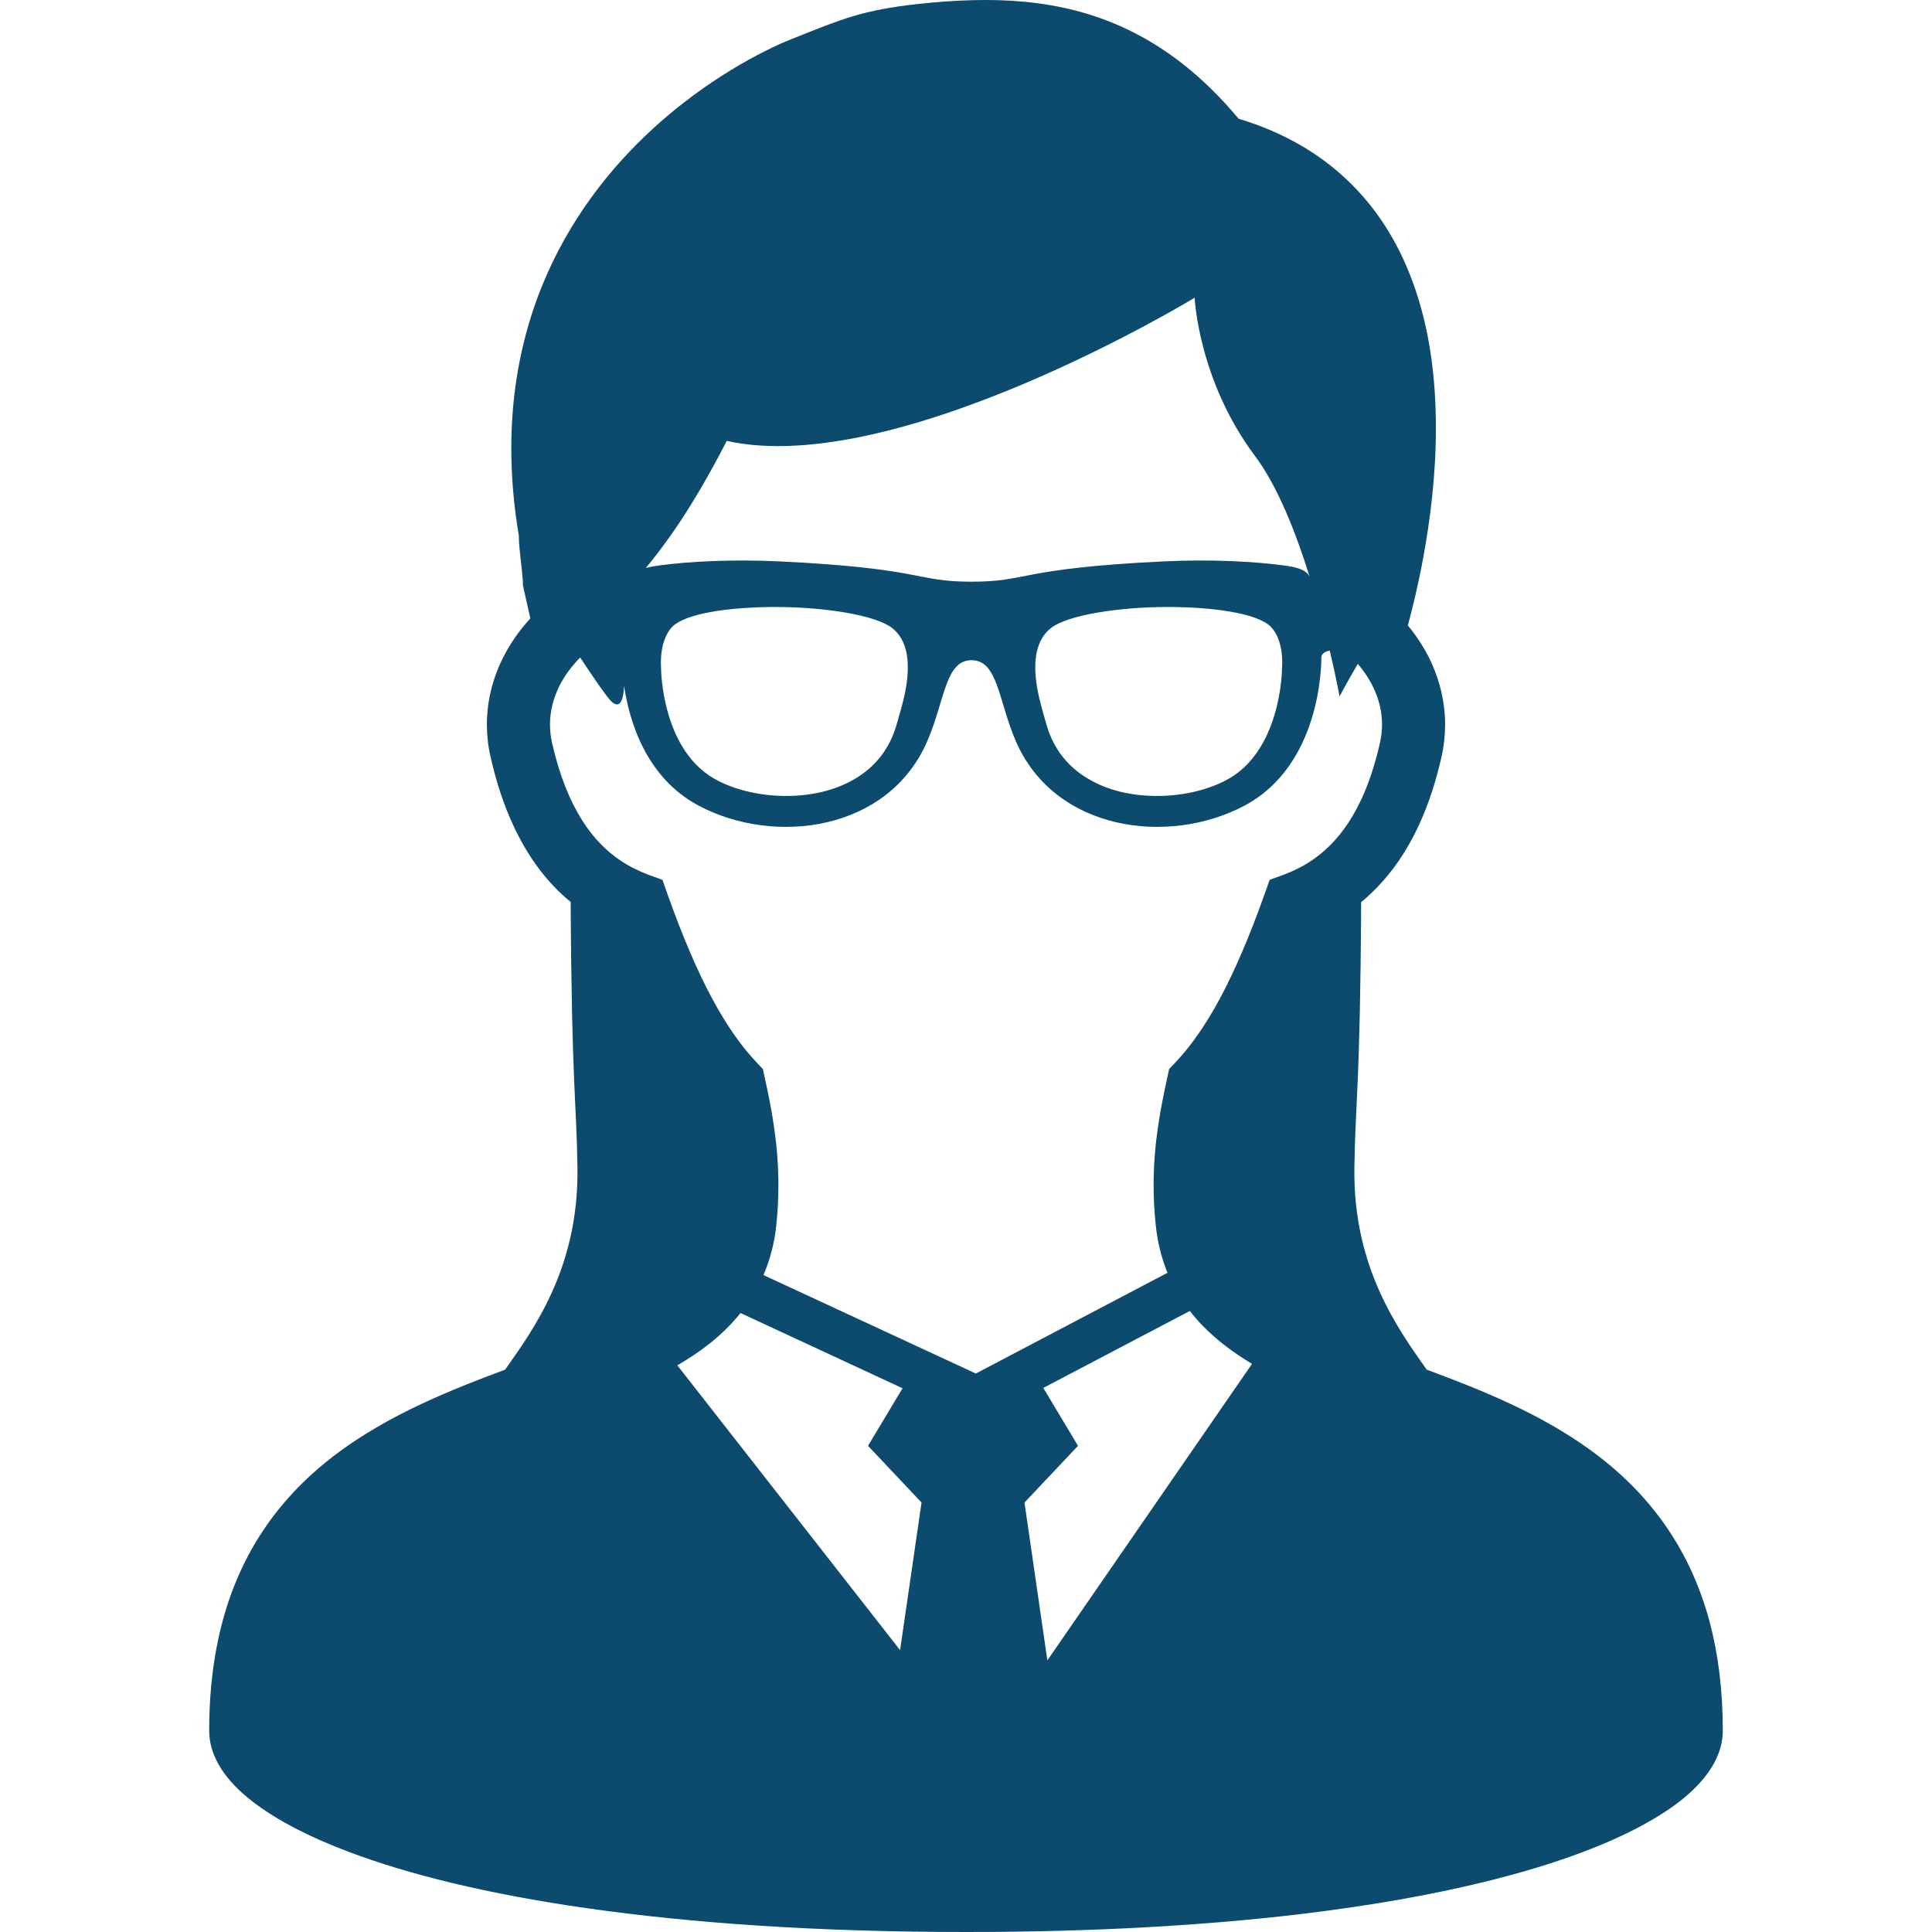 <!--?xml version="1.0" encoding="utf-8"?-->
<!-- Generator: Adobe Illustrator 15.1.0, SVG Export Plug-In . SVG Version: 6.00 Build 0)  -->

<svg version="1.1" id="_x32_" xmlns="http://www.w3.org/2000/svg" xmlns:xlink="http://www.w3.org/1999/xlink" x="0px" y="0px" viewBox="0 0 512 512" xml:space="preserve">
<style type="text/css">
    .st0{fill:#0C4A6E;}
</style>
<g>
    <path class="st0" d="M453.063,429.766c-2.031-7.516-4.844-14.266-8.359-20.25c-6.125-10.516-14.234-18.703-23.172-25.188
        c-6.734-4.891-13.906-8.859-21.203-12.266c-7.406-3.484-14.938-6.375-22.234-9.094c-7.531-10.672-19.5-27-19.172-53.375
        c0.219-16.969,1.547-21.375,1.797-70.5c4.031-3.344,7.844-7.547,11.141-12.75c4.313-6.813,7.781-15.266,10.141-25.719
        c0.656-2.906,0.969-5.781,0.969-8.625c0-5.922-1.406-11.594-3.75-16.641c-1.641-3.484-3.719-6.703-6.125-9.609
        c1.234-4.563,2.734-10.688,4.063-17.875c1.844-9.969,3.375-21.938,3.375-34.531c0-8.094-0.641-16.484-2.281-24.781
        c-1.25-6.188-3.063-12.344-5.641-18.266c-3.828-8.859-9.438-17.203-17.219-24.078c-7.203-6.406-16.234-11.469-27.141-14.75
        c-4.594-5.5-9.359-10.188-14.281-14.109c-8.281-6.609-17-11.031-25.891-13.703C279.188,0.969,270.188,0,261.203,0
        c-4.734,0-9.484,0.25-14.203,0.688c-4.453,0.406-8.141,0.859-11.438,1.422c-4.922,0.828-8.984,1.922-12.938,3.297
        c-3.938,1.344-7.75,2.938-12.719,4.891c-1.875,0.734-4.375,1.828-7.375,3.359c-5.219,2.625-11.953,6.531-19.172,11.906
        C172.563,33.609,160.641,45,151.344,60.406c-4.641,7.703-8.625,16.406-11.422,26.156c-2.797,9.734-4.422,20.5-4.422,32.25
        c0,7.344,0.641,15.094,2,23.188c0,0.578,0.031,1.109,0.047,1.656c0.063,1,0.172,2.063,0.281,3.156
        c0.172,1.594,0.359,3.281,0.516,4.688c0.063,0.703,0.125,1.328,0.156,1.813c0.031,0.25,0.047,0.438,0.047,0.594l0.016,0.156v0.063
        v0.938l1.984,8.813c-2.844,3.125-5.328,6.594-7.25,10.453c-2.672,5.328-4.266,11.328-4.266,17.672c0,2.844,0.313,5.719,0.984,8.625
        l0,0c1.578,6.969,3.625,13.047,6.125,18.344c3.703,7.969,8.391,14.172,13.625,18.813c0.484,0.438,0.984,0.844,1.469,1.25
        c0.266,49.188,1.594,53.594,1.797,70.563c0.344,26.375-11.641,42.719-19.172,53.375c-3.266,1.219-6.563,2.469-9.891,3.797
        c-8.266,3.313-16.641,7.047-24.609,11.766c-5.984,3.516-11.766,7.594-17.047,12.438c-7.938,7.281-14.781,16.313-19.516,27.531
        c-4.75,11.219-7.359,24.5-7.359,40.156c0,2.219,0.469,4.344,1.219,6.281c0.734,1.828,1.688,3.5,2.844,5.094
        c2.172,2.953,5,5.625,8.438,8.156c6.063,4.469,14.094,8.656,24.5,12.578c15.594,5.891,36.484,11.156,63.5,14.984
        C182.953,509.594,216.063,512,256,512c34.609,0,64.109-1.813,88.953-4.781c18.625-2.25,34.625-5.125,48.234-8.453
        c10.188-2.484,19.031-5.203,26.594-8.078c5.688-2.156,10.672-4.406,15-6.719c3.25-1.75,6.125-3.5,8.672-5.328
        c3.797-2.734,6.859-5.609,9.188-8.828c1.141-1.594,2.109-3.313,2.813-5.188c0.688-1.844,1.109-3.875,1.109-5.969
        C456.563,447.938,455.344,438.359,453.063,429.766z M192.594,116.844c45.125,10.031,124-37.938,124-37.938s0.953,21.875,16,41.938
        c5.938,7.906,10.813,20.25,14.469,31.969c-0.984-1.844-3.297-2.5-6.734-2.953c-7.75-1.047-19.234-1.703-32.156-1.078
        c-38.453,1.875-35.609,5.375-50.703,5.375s-12.25-3.5-50.688-5.375c-12.938-0.625-24.422,0.031-32.172,1.078
        c-1.328,0.172-2.469,0.391-3.453,0.672C175.922,144.688,183.031,135.453,192.594,116.844z M339.75,177.156
        c0,0.219-0.156,22.25-15.156,29.781c-5.094,2.594-11.484,4-17.984,4c-6.859,0-13.141-1.531-18.141-4.5
        c-5.531-3.219-9.281-8.031-11.094-14.25c-0.438-1.469-0.828-2.922-1.219-4.328c-1.188-4.297-4.375-16.172,2.375-21.438
        c4.391-3.422,17.938-5.563,30.922-5.563c11.797,0,23.844,1.609,27.375,5.297C339.156,168.563,340.063,172.906,339.75,177.156z
        M238.797,187.859c-0.406,1.406-0.797,2.859-1.234,4.328c-1.813,6.219-5.563,11.031-11.063,14.25
        c-5.031,2.969-11.297,4.5-18.156,4.5c-6.5,0-12.891-1.406-18-4c-15-7.531-15.156-29.563-15.156-29.781
        c-0.297-4.25,0.625-8.594,2.922-11c3.531-3.688,15.578-5.297,27.391-5.297c12.969,0,26.531,2.141,30.906,5.563
        C243.172,171.688,239.969,183.563,238.797,187.859z M238.531,437.297L179.5,361.828c3.078-1.797,6.016-3.734,8.75-5.922
        c2.922-2.344,5.641-5,8-7.938l42.938,19.938l-9.156,15.25l14.188,15.031L238.531,437.297z M277.563,440.016l-6.063-41.828
        l14.188-15.031l-9.203-15.344l38.828-20.391c1.078,1.375,2.219,2.703,3.438,3.938c3.844,3.953,8.281,7.219,13.047,10.078
        L277.563,440.016z M351.109,225.313c-3.453,3.094-7.125,5.094-10.953,6.5l-3.688,1.359l-1.313,3.703
        c-4.016,11.313-7.938,20.406-11.844,27.703c-3.922,7.297-7.828,12.766-11.875,17.047l-1.609,1.688l-0.484,2.266
        c-1.828,8.328-3.625,17.578-3.625,28.484c0,3.375,0.172,6.875,0.563,10.578c0.438,4.328,1.438,8.391,2.906,12.141
        c0.063,0.188,0.156,0.344,0.219,0.516L258.609,364l-56.281-26.094c1.734-4.063,2.922-8.5,3.406-13.266v-0.016
        c0.391-3.688,0.547-7.188,0.547-10.563c0-10.922-1.781-20.156-3.625-28.5l-0.484-2.25l-1.609-1.688
        c-4.047-4.281-7.953-9.766-11.875-17.063c-3.906-7.281-7.813-16.375-11.828-27.688l-1.297-3.703l-3.703-1.344
        c-2.547-0.953-5.031-2.172-7.422-3.766c-3.609-2.438-7.016-5.719-10.156-10.656c-3.125-4.938-5.938-11.531-7.969-20.469l0,0
        c-0.375-1.703-0.563-3.328-0.563-4.938c0-3.531,0.875-6.938,2.5-10.219c1.344-2.672,3.219-5.219,5.5-7.531
        c3.828,5.797,7.016,10.391,8.172,11.547c2.203,2.203,3.297,0.078,3.469-4.031c1.359,9.172,5.703,24.266,19.75,31.734
        c20.219,10.75,50.406,6.719,60.641-17.188c4.656-10.813,4.719-21.344,11.688-21.344s7.063,10.531,11.688,21.344
        c10.25,23.906,40.438,27.938,60.656,17.188s20.359-37.328,20.359-39.219c0-0.953,0.906-1.688,2.234-1.844
        c1.703,7.219,2.594,12.109,2.594,12.109s1.938-3.672,4.828-8.609c1.734,2.031,3.172,4.219,4.234,6.5
        c1.422,3.047,2.188,6.219,2.188,9.563c0,1.594-0.188,3.234-0.563,4.938c-1.344,5.953-3.047,10.875-4.938,14.953
        C357.875,218,354.578,222.219,351.109,225.313z"/>
</g>
</svg>
